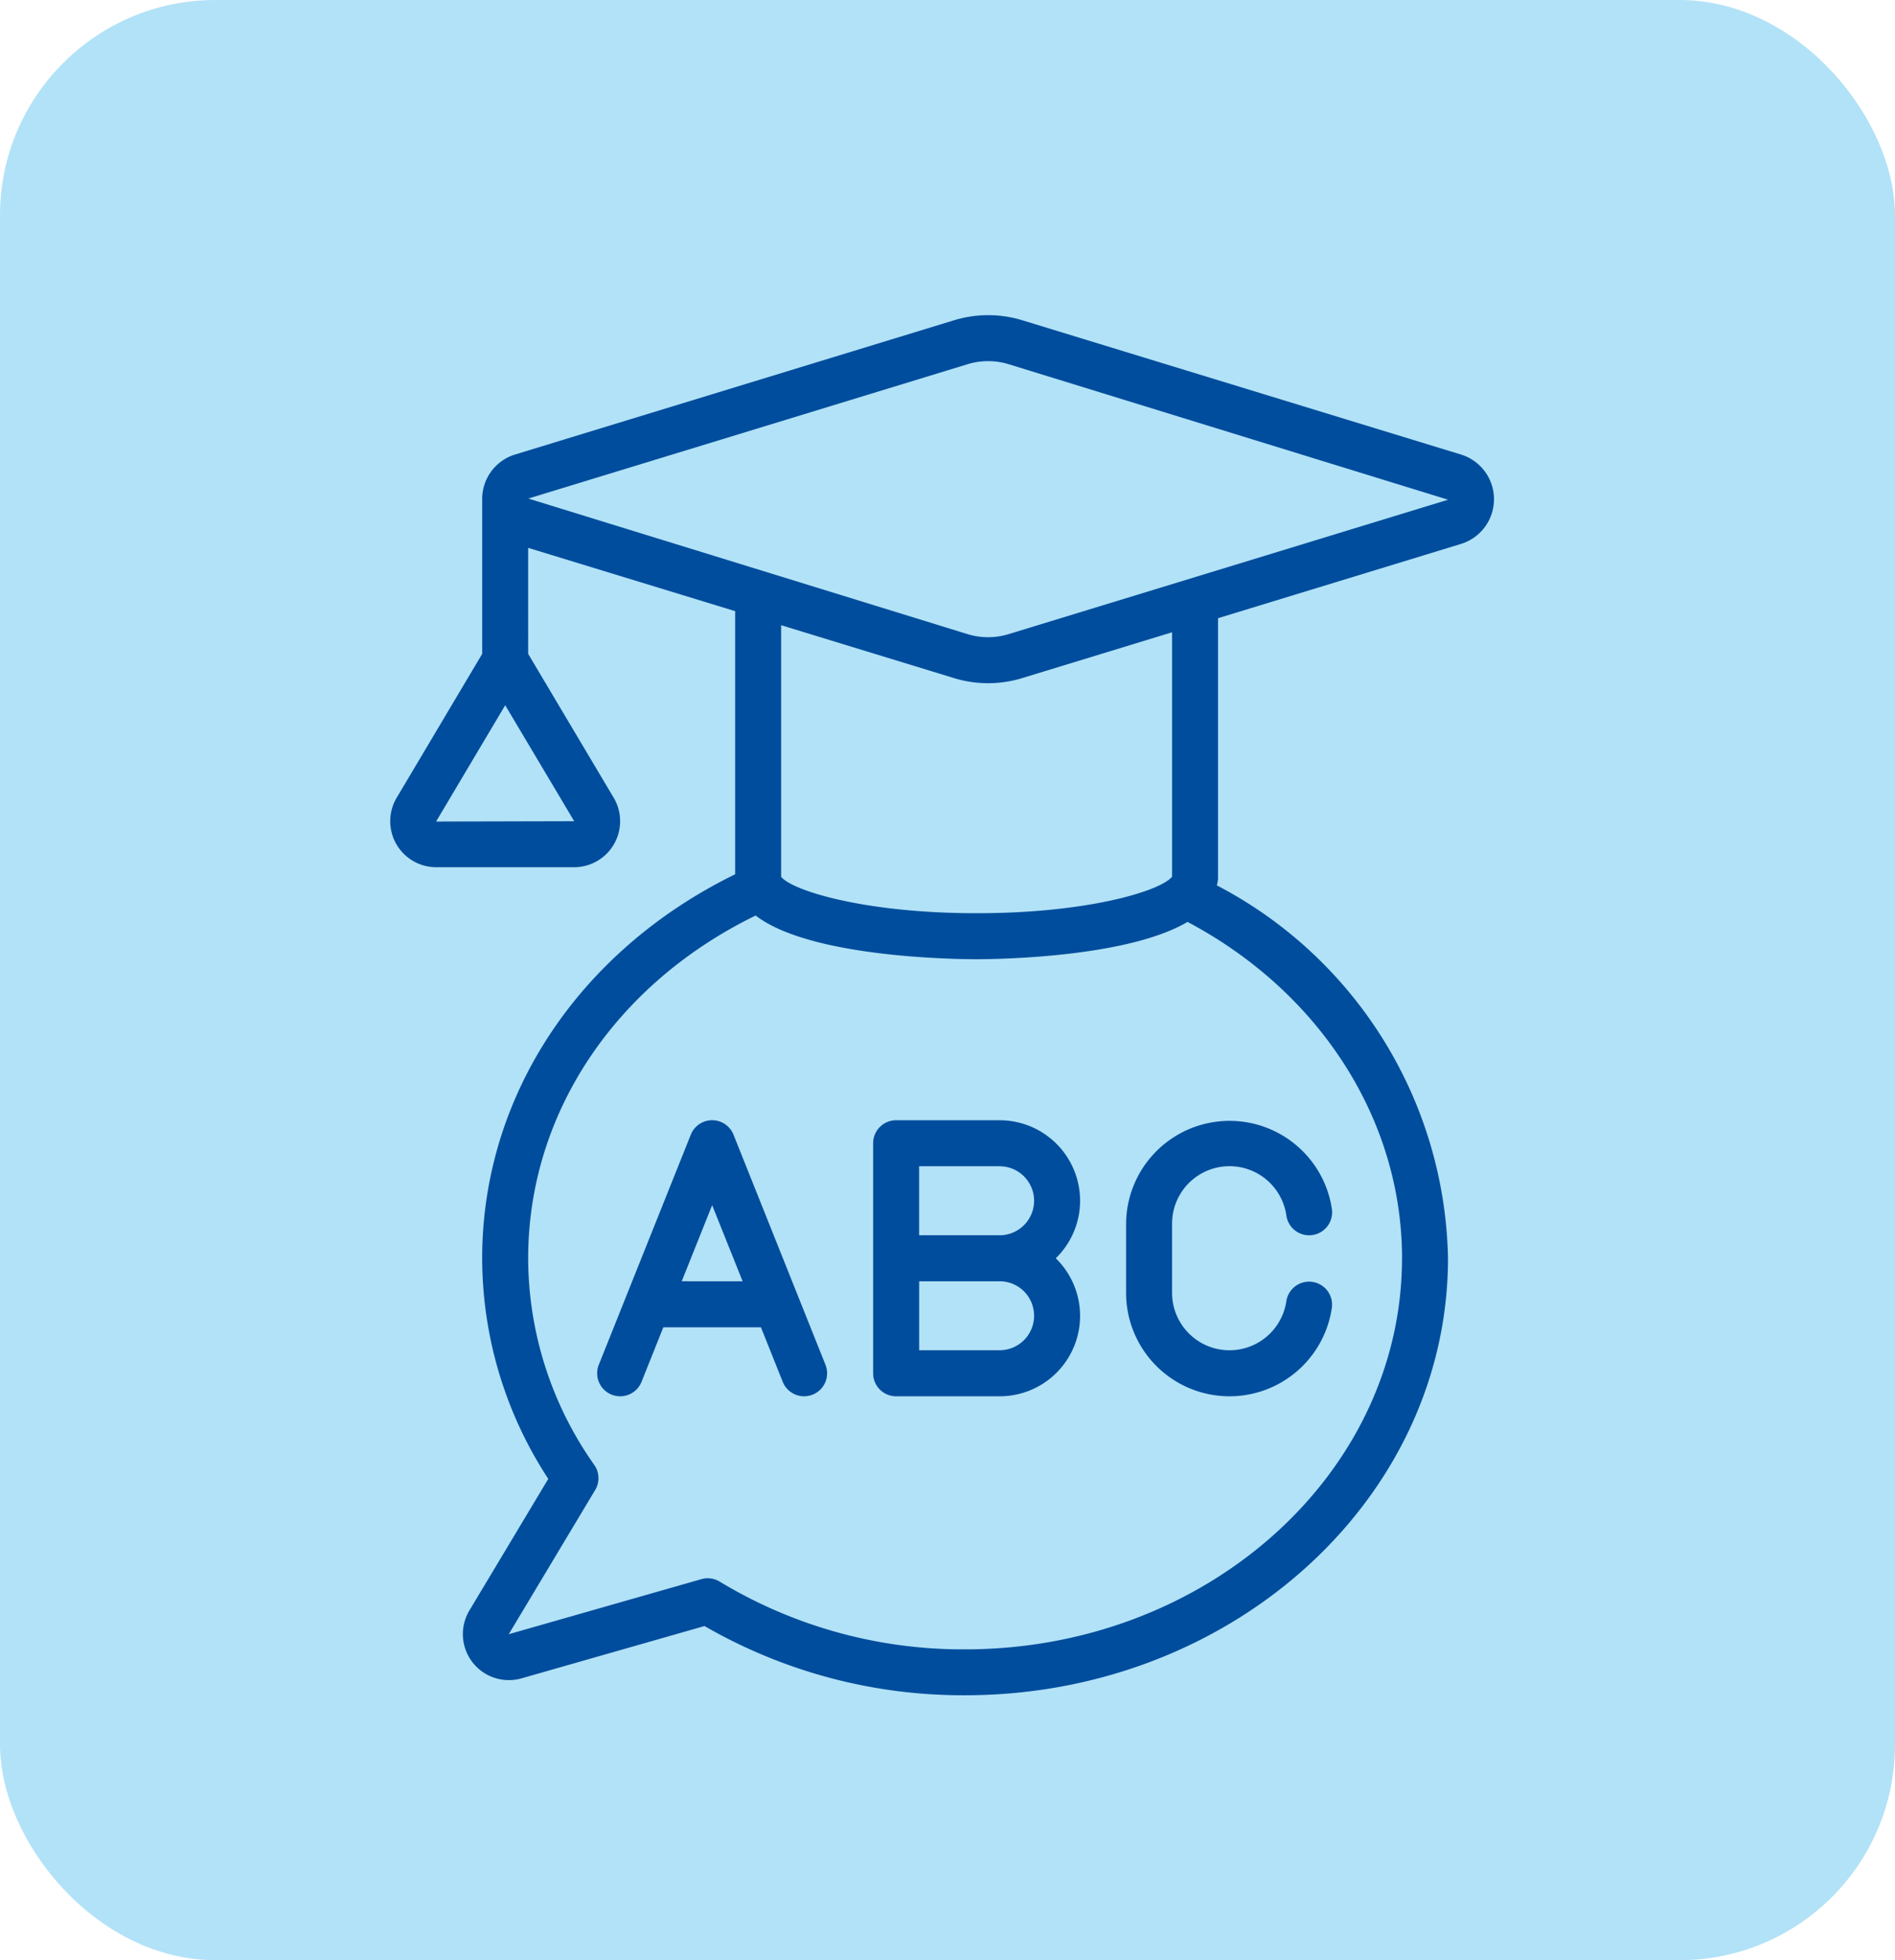 <svg xmlns="http://www.w3.org/2000/svg" id="Component_25_1" data-name="Component 25 &#x2013; 1" width="176" height="182" viewBox="0 0 176 182"><rect id="Rectangle_3" data-name="Rectangle 3" width="176" height="182" rx="20" fill="#b2e2f7"></rect><g id="Page-1_14_" transform="translate(36.244 29.263)"><g id="_x30_15---Linguistics-Degree"><path id="Shape_31_" d="M140.654,299.988a2.136,2.136,0,0,0-3.968,0l-8.543,21.358a2.137,2.137,0,0,0,3.968,1.589l2.025-5.066H143.2l2.025,5.066a2.136,2.136,0,0,0,1.984,1.341,2.168,2.168,0,0,0,.794-.152,2.136,2.136,0,0,0,1.19-2.776Zm-4.81,13.609,2.826-7.065L141.5,313.6Z" transform="translate(-108.772 -223.896)" fill="#004d9d"></path><path id="Shape_30_" d="M249.618,306.134a7.475,7.475,0,0,0-7.475-7.475h-9.611a2.136,2.136,0,0,0-2.136,2.136v21.358a2.136,2.136,0,0,0,2.136,2.136h9.611a7.465,7.465,0,0,0,5.216-12.815,7.444,7.444,0,0,0,2.26-5.339Zm-4.272,10.679a3.2,3.2,0,0,1-3.2,3.2h-7.475V313.61h7.475a3.2,3.2,0,0,1,3.2,3.2Zm-10.679-7.475v-6.407h7.475a3.2,3.2,0,0,1,0,6.407Z" transform="translate(-185.548 -223.908)" fill="#004d9d"></path><path id="Path_50_" d="M324.262,308.433v6.407a9.606,9.606,0,0,0,19.115,1.369,2.136,2.136,0,0,0-4.229-.6,5.335,5.335,0,0,1-10.615-.767v-6.407a5.334,5.334,0,0,1,10.615-.762,2.136,2.136,0,1,0,4.229-.611,9.611,9.611,0,0,0-19.115,1.373Z" transform="translate(-255.92 -224.072)" fill="#004d9d" fill-rule="evenodd"></path><path id="Shape_29_" d="M128.095,28.134l22.579-6.9a4.342,4.342,0,0,0,0-8.289L109.9.469a10.831,10.831,0,0,0-6.313,0L62.791,12.941a4.312,4.312,0,0,0-3.041,4.144V31.447L51.772,44.866a4.271,4.271,0,0,0,3.706,6.39H68.292a4.272,4.272,0,0,0,3.688-6.422l-7.96-13.387V21.605l19.222,5.875V51.914c-14.523,7.1-23.494,20.606-23.494,35.65a37.489,37.489,0,0,0,6.14,20.484l-7.328,12.223a4.272,4.272,0,0,0,4.838,6.3l17-4.859a47.987,47.987,0,0,0,24.2,6.427c24.732,0,44.852-18.2,44.852-40.58a39.9,39.9,0,0,0-21.469-34.617,3.565,3.565,0,0,0,.111-.624V28.135Zm-59.8,18.85-12.827.032,6.42-10.8ZM104.836,4.551a6.538,6.538,0,0,1,3.806,0l40.811,12.582-.036.015L108.637,29.615a6.492,6.492,0,0,1-3.806,0L64.038,17.026ZM103.578,33.7a10.815,10.815,0,0,0,6.313,0l13.932-4.257V52.145c-.015.019-.043.039-.06.058s-.056.056-.083.083c-1.333,1.269-7.873,3.242-18.011,3.242-10.519,0-17.18-2.136-18.154-3.383V28.786Zm41.6,53.869c0,20.021-18.2,36.308-40.58,36.308a43.63,43.63,0,0,1-22.785-6.286,2.137,2.137,0,0,0-1.709-.231L62.218,122.47l8.026-13.389a2.135,2.135,0,0,0-.081-2.324,33.354,33.354,0,0,1-6.143-19.192c0-13.4,8.065-25.458,21.127-31.823,5.075,3.919,18.658,4.058,20.521,4.058,1.76,0,13.975-.137,19.591-3.466C137.571,62.86,145.181,74.714,145.181,87.565Z" transform="translate(-51.21 0.001)" fill="#004d9d"></path></g></g></svg>